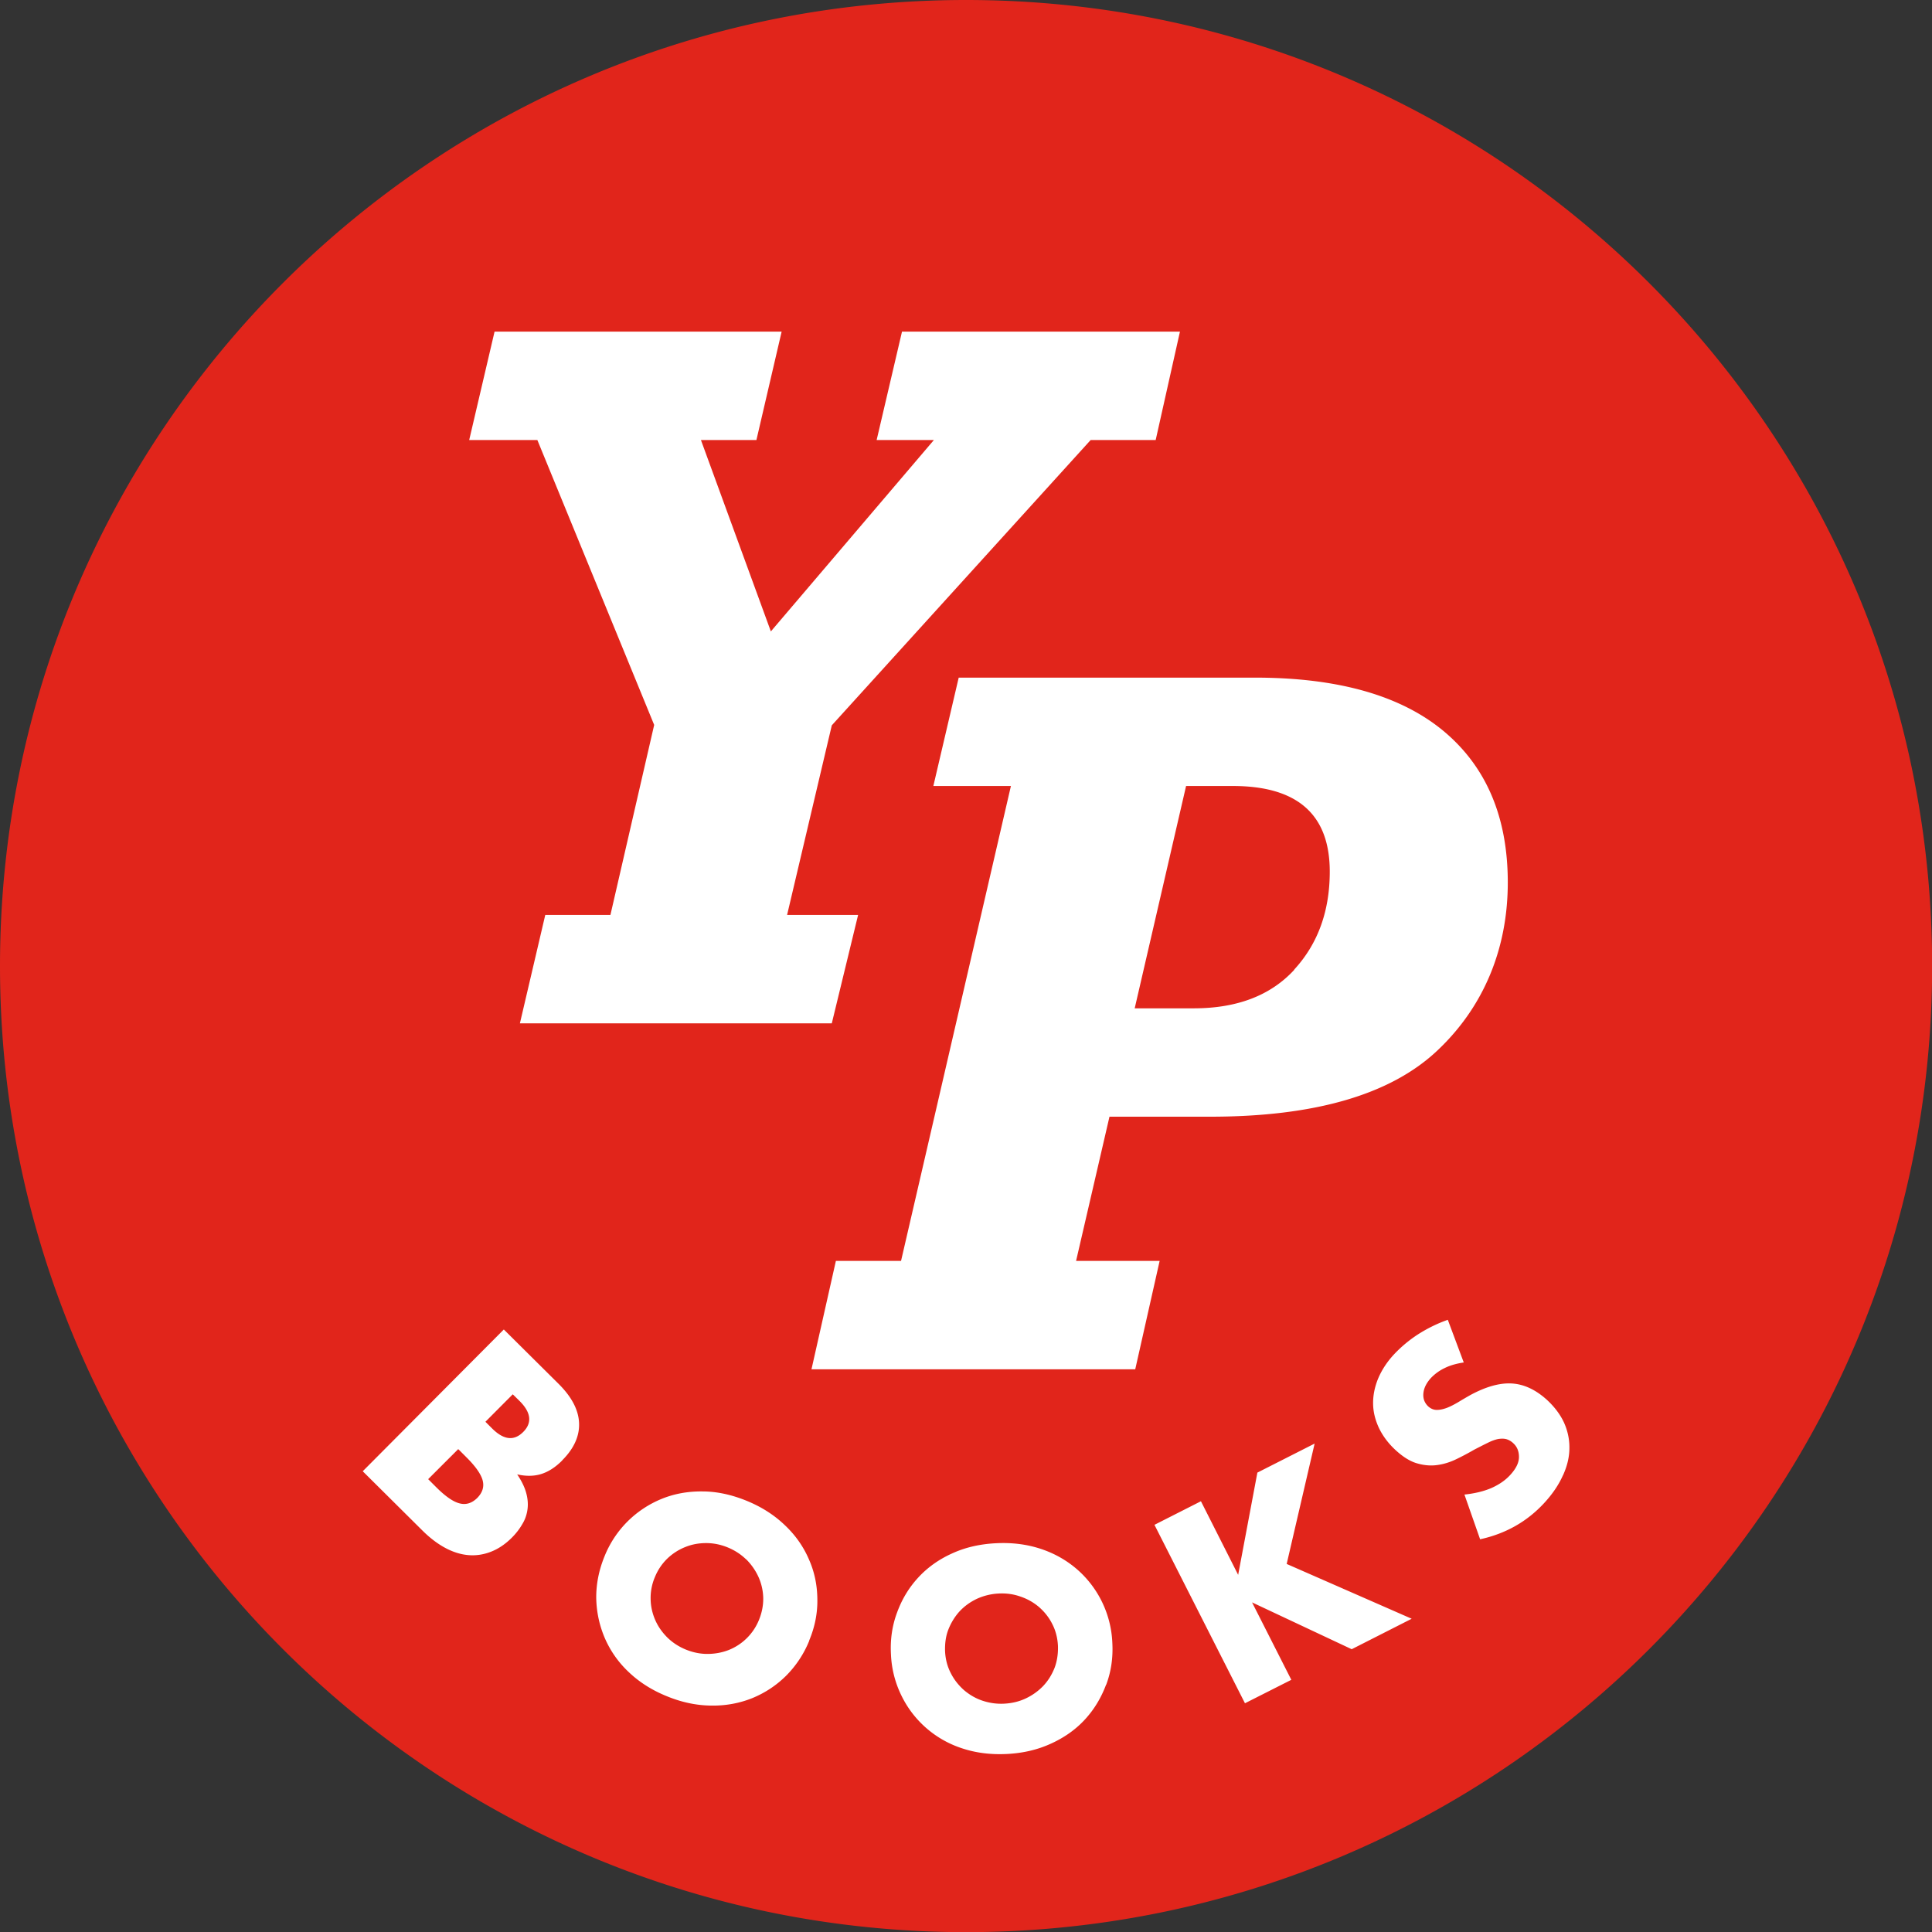 <svg xmlns="http://www.w3.org/2000/svg" id="Layer_2" data-name="Layer 2" viewBox="0 0 141.73 141.73"><rect x="0" y="0" width="141.73" height="141.73" fill="#333333" stroke="none"/><defs><style>.cls-1{fill:#e1251b;stroke-width:0}</style></defs><g id="_&#xB808;&#xC774;&#xC5B4;_1" data-name="&#xB808;&#xC774;&#xC5B4; 1"><circle cx="70.87" cy="70.87" r="70.72" style="fill:#fff;stroke-width:0"></circle><path class="cls-1" d="M70.87 0C31.73 0 0 31.73 0 70.87s31.73 70.87 70.87 70.87 70.87-31.73 70.87-70.87S110 0 70.87 0ZM36.29 24.33h21.05l-1.85 7.95h-4.07l5.13 14.04 11.96-14.04h-4.2l1.86-7.95h20.39l-1.78 7.95h-4.77L61.02 53.21l-3.28 13.91h5.21l-1.93 7.95H38.14L40 67.12h4.78l3.21-13.94-8.57-20.9h-5l1.86-7.95Zm4.97 82.79c-.52.53-1.05.86-1.58 1.02-.53.16-1.11.16-1.74.02.31.46.53.9.65 1.32s.16.83.11 1.22-.17.76-.38 1.1c-.2.35-.45.68-.77 1-.48.48-1 .83-1.55 1.04-.54.21-1.1.29-1.66.24-.56-.05-1.13-.23-1.7-.54-.57-.31-1.13-.74-1.68-1.29l-4.35-4.32 10.35-10.4 4.03 4c.95.95 1.45 1.9 1.49 2.86.04.95-.37 1.87-1.23 2.73Zm18.11 13.23a7.749 7.749 0 0 1-1.71 2.59c-.73.72-1.56 1.26-2.49 1.64-.93.37-1.94.56-3.01.54-1.07-.01-2.16-.24-3.25-.69-1.11-.45-2.04-1.05-2.81-1.79a7.495 7.495 0 0 1-1.74-2.49c-.39-.92-.6-1.89-.62-2.91-.01-1.02.19-2.04.6-3.05a7.6 7.6 0 0 1 1.71-2.59 7.66 7.66 0 0 1 2.48-1.64c.93-.38 1.92-.56 2.99-.55 1.07 0 2.16.24 3.26.69 1.1.45 2.03 1.05 2.8 1.79.78.74 1.36 1.57 1.76 2.5.41.92.61 1.89.62 2.92.02 1.02-.18 2.04-.6 3.04Zm21.77 3.24c-.36.96-.87 1.81-1.55 2.55-.68.74-1.52 1.33-2.49 1.77-.98.45-2.05.7-3.23.76-1.2.06-2.29-.08-3.31-.42a7.526 7.526 0 0 1-4.44-3.88 7.56 7.56 0 0 1-.76-3.01c-.06-1.09.09-2.11.45-3.07.35-.96.86-1.81 1.54-2.55.68-.74 1.5-1.33 2.47-1.77.97-.45 2.05-.7 3.25-.76 1.18-.06 2.28.08 3.3.42 1.02.34 1.9.85 2.66 1.51a7.56 7.56 0 0 1 2.57 5.38c.06 1.09-.09 2.11-.45 3.07Zm-21.61-23.14 1.79-7.95h4.78l8.06-34.84h-5.69l1.86-7.95h21.74c6.08 0 10.69 1.31 13.83 3.92 3.14 2.62 4.71 6.32 4.71 11.11s-1.72 9.07-5.15 12.31c-3.43 3.25-9 4.87-16.69 4.87h-7.38L78.94 92.5h6.13l-1.79 7.95H59.53Zm39.62 20.53-7.3-3.43 2.88 5.68-3.4 1.72-6.64-13.09 3.41-1.73 2.73 5.4 1.41-7.5 4.2-2.13-2.05 8.83 9.17 4.02-4.41 2.24Zm15.5-12.74c-.3.68-.76 1.36-1.36 2.01-1.26 1.37-2.83 2.26-4.71 2.67l-1.15-3.28c.76-.08 1.42-.24 1.98-.48.56-.25 1.03-.57 1.39-.97.42-.46.63-.89.63-1.31 0-.42-.14-.75-.41-1a1.26 1.26 0 0 0-.5-.3c-.17-.05-.37-.05-.59-.02-.22.04-.48.13-.76.27-.29.14-.62.31-1.01.51-.45.26-.9.5-1.36.72-.46.22-.93.36-1.41.42-.48.06-.97.01-1.47-.14-.5-.15-1.02-.48-1.55-.97s-.93-1.03-1.21-1.61c-.27-.58-.42-1.16-.43-1.77s.11-1.22.36-1.84c.26-.62.64-1.22 1.17-1.79a9.53 9.53 0 0 1 1.76-1.47c.69-.44 1.42-.8 2.19-1.07l1.17 3.13c-.53.08-1 .21-1.4.41-.4.19-.73.44-1 .72-.33.36-.52.73-.56 1.12-.04.39.08.71.35.97.19.17.4.26.63.26.23 0 .47-.05.74-.15.26-.1.53-.24.82-.41.28-.17.57-.34.85-.5 1.15-.63 2.18-.93 3.08-.88.9.05 1.76.45 2.59 1.2.55.51.97 1.06 1.25 1.66.27.6.41 1.23.4 1.88 0 .65-.16 1.32-.47 2Z"></path><path class="cls-1" d="m37.61 102.29-2 2.01.5.5c.85.84 1.6.92 2.27.25.67-.67.58-1.43-.26-2.27l-.5-.49ZM54.74 114.4c-.39-.38-.84-.67-1.35-.88s-1.04-.32-1.58-.32-1.05.09-1.54.29c-.48.19-.92.47-1.31.84-.39.38-.7.83-.92 1.37a3.89 3.89 0 0 0-.31 1.62c.01.54.13 1.05.34 1.53.21.48.51.9.89 1.28.39.38.84.67 1.35.88.52.21 1.04.32 1.58.32s1.05-.09 1.55-.28a3.983 3.983 0 0 0 2.24-2.22c.22-.54.32-1.08.31-1.62a3.98 3.98 0 0 0-.35-1.53c-.22-.48-.52-.91-.9-1.29ZM94.94 71.13c1.74-1.89 2.61-4.29 2.61-7.19 0-4.19-2.37-6.28-7.11-6.28h-3.43l-3.77 16.31h4.33c3.18 0 5.64-.94 7.38-2.83ZM33.61 106.31l-2.2 2.2.59.59c.68.68 1.26 1.08 1.73 1.19.46.12.89-.02 1.28-.4.38-.39.52-.81.4-1.28-.12-.46-.52-1.04-1.2-1.71l-.59-.59ZM76.22 117.89c-.4-.34-.86-.6-1.37-.77-.51-.18-1.04-.25-1.6-.22s-1.08.16-1.57.38c-.49.23-.91.53-1.27.91-.35.38-.63.83-.83 1.33-.2.5-.27 1.05-.25 1.63.03.58.17 1.11.42 1.59.24.48.57.89.96 1.24.4.34.85.61 1.36.78.51.17 1.04.25 1.6.22s1.08-.15 1.57-.38.91-.53 1.28-.91c.37-.39.64-.83.84-1.33.19-.5.27-1.05.25-1.63-.03-.58-.17-1.12-.42-1.6-.24-.48-.57-.89-.97-1.24Z"></path></g></svg>